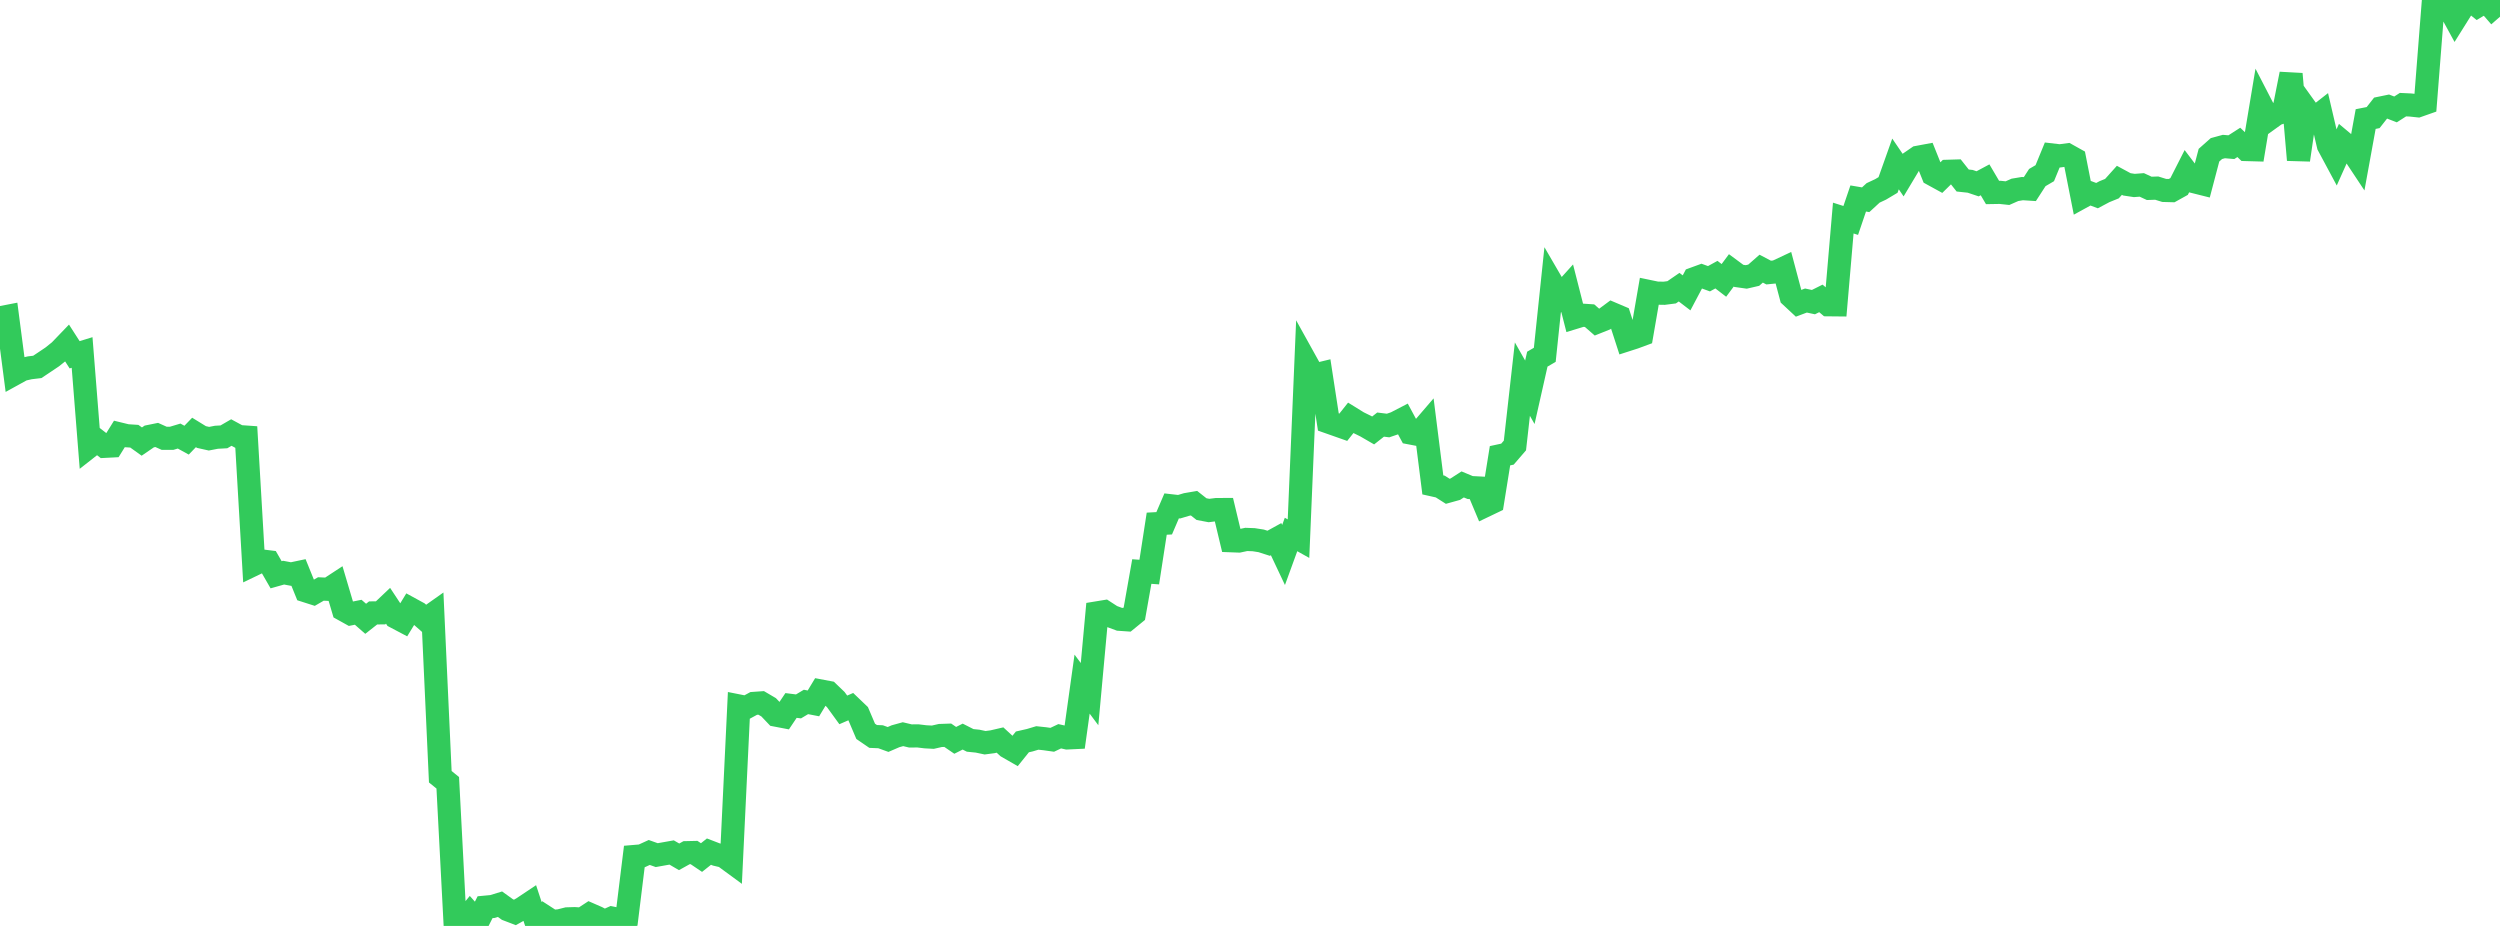 <?xml version="1.0" standalone="no"?>
<!DOCTYPE svg PUBLIC "-//W3C//DTD SVG 1.1//EN" "http://www.w3.org/Graphics/SVG/1.1/DTD/svg11.dtd">

<svg width="135" height="50" viewBox="0 0 135 50" preserveAspectRatio="none" 
  xmlns="http://www.w3.org/2000/svg"
  xmlns:xlink="http://www.w3.org/1999/xlink">


<polyline points="0.0, 17.162 0.403, 17.084 0.806, 20.174 1.209, 19.952 1.612, 19.861 2.015, 19.813 2.418, 19.544 2.821, 19.273 3.224, 18.95 3.627, 18.531 4.03, 19.158 4.433, 19.034 4.836, 24.105 5.239, 23.789 5.642, 24.102 6.045, 24.081 6.448, 23.432 6.851, 23.53 7.254, 23.556 7.657, 23.845 8.06, 23.569 8.463, 23.487 8.866, 23.668 9.269, 23.668 9.672, 23.547 10.075, 23.769 10.478, 23.352 10.881, 23.6 11.284, 23.69 11.687, 23.612 12.09, 23.59 12.493, 23.357 12.896, 23.575 13.299, 23.603 13.701, 30.482 14.104, 30.288 14.507, 30.338 14.91, 31.037 15.313, 30.923 15.716, 30.999 16.119, 30.914 16.522, 31.908 16.925, 32.037 17.328, 31.804 17.731, 31.823 18.134, 31.559 18.537, 32.919 18.94, 33.143 19.343, 33.062 19.746, 33.415 20.149, 33.098 20.552, 33.094 20.955, 32.712 21.358, 33.323 21.761, 33.536 22.164, 32.876 22.567, 33.096 22.97, 33.45 23.373, 33.165 23.776, 41.944 24.179, 42.27 24.582, 49.994 24.985, 49.827 25.388, 49.339 25.791, 49.789 26.194, 48.989 26.597, 48.951 27.0, 48.827 27.403, 49.117 27.806, 49.271 28.209, 49.045 28.612, 48.776 29.015, 50.0 29.418, 49.498 29.821, 49.759 30.224, 49.721 30.627, 49.619 31.03, 49.607 31.433, 49.634 31.836, 49.37 32.239, 49.546 32.642, 49.758 33.045, 49.576 33.448, 49.66 33.851, 49.521 34.254, 46.251 34.657, 46.217 35.06, 46.033 35.463, 46.177 35.866, 46.105 36.269, 46.034 36.672, 46.269 37.075, 46.045 37.478, 46.036 37.881, 46.308 38.284, 45.988 38.687, 46.143 39.09, 46.238 39.493, 46.534 39.896, 38.123 40.299, 38.203 40.701, 37.985 41.104, 37.957 41.507, 38.194 41.91, 38.618 42.313, 38.695 42.716, 38.095 43.119, 38.146 43.522, 37.905 43.925, 37.983 44.328, 37.316 44.731, 37.392 45.134, 37.779 45.537, 38.334 45.94, 38.159 46.343, 38.544 46.746, 39.492 47.149, 39.768 47.552, 39.785 47.955, 39.931 48.358, 39.757 48.761, 39.646 49.164, 39.742 49.567, 39.738 49.97, 39.787 50.373, 39.809 50.776, 39.717 51.179, 39.703 51.582, 39.979 51.985, 39.776 52.388, 39.981 52.791, 40.022 53.194, 40.108 53.597, 40.055 54.0, 39.961 54.403, 40.332 54.806, 40.564 55.209, 40.062 55.612, 39.97 56.015, 39.849 56.418, 39.892 56.821, 39.949 57.224, 39.758 57.627, 39.848 58.03, 39.829 58.433, 36.943 58.836, 37.483 59.239, 33.096 59.642, 33.03 60.045, 33.291 60.448, 33.44 60.851, 33.468 61.254, 33.139 61.657, 30.863 62.06, 30.892 62.463, 28.279 62.866, 28.257 63.269, 27.317 63.672, 27.363 64.075, 27.242 64.478, 27.173 64.881, 27.492 65.284, 27.568 65.687, 27.517 66.09, 27.515 66.493, 29.2 66.896, 29.215 67.299, 29.129 67.701, 29.144 68.104, 29.207 68.507, 29.337 68.91, 29.115 69.313, 29.969 69.716, 28.862 70.119, 29.087 70.522, 19.541 70.925, 20.267 71.328, 20.169 71.731, 22.788 72.134, 22.93 72.537, 23.072 72.94, 22.565 73.343, 22.814 73.746, 23.012 74.149, 23.245 74.552, 22.928 74.955, 22.978 75.358, 22.841 75.761, 22.632 76.164, 23.38 76.567, 23.457 76.97, 22.988 77.373, 26.184 77.776, 26.274 78.179, 26.53 78.582, 26.418 78.985, 26.159 79.388, 26.327 79.791, 26.348 80.194, 27.308 80.597, 27.115 81.0, 24.61 81.403, 24.523 81.806, 24.056 82.209, 20.473 82.612, 21.183 83.015, 19.395 83.418, 19.16 83.821, 15.319 84.224, 16.012 84.627, 15.565 85.03, 17.143 85.433, 17.02 85.836, 17.046 86.239, 17.397 86.642, 17.236 87.045, 16.937 87.448, 17.108 87.851, 18.353 88.254, 18.223 88.657, 18.074 89.06, 15.745 89.463, 15.829 89.866, 15.836 90.269, 15.784 90.672, 15.507 91.075, 15.815 91.478, 15.053 91.881, 14.906 92.284, 15.052 92.687, 14.831 93.09, 15.141 93.493, 14.599 93.896, 14.897 94.299, 14.954 94.701, 14.861 95.104, 14.507 95.507, 14.719 95.91, 14.678 96.313, 14.489 96.716, 16.005 97.119, 16.38 97.522, 16.229 97.925, 16.315 98.328, 16.114 98.731, 16.457 99.134, 16.461 99.537, 11.776 99.94, 11.904 100.343, 10.718 100.746, 10.786 101.149, 10.416 101.552, 10.227 101.955, 9.987 102.358, 8.853 102.761, 9.445 103.164, 8.772 103.567, 8.494 103.97, 8.419 104.373, 9.425 104.776, 9.646 105.179, 9.25 105.582, 9.238 105.985, 9.748 106.388, 9.791 106.791, 9.926 107.194, 9.71 107.597, 10.394 108.0, 10.387 108.403, 10.43 108.806, 10.252 109.209, 10.185 109.612, 10.211 110.015, 9.588 110.418, 9.352 110.821, 8.37 111.224, 8.417 111.627, 8.364 112.03, 8.589 112.433, 10.634 112.836, 10.413 113.239, 10.564 113.642, 10.35 114.045, 10.186 114.448, 9.737 114.851, 9.955 115.254, 10.016 115.657, 9.985 116.06, 10.172 116.463, 10.158 116.866, 10.283 117.269, 10.294 117.672, 10.07 118.075, 9.277 118.478, 9.809 118.881, 9.91 119.284, 8.38 119.687, 8.023 120.09, 7.913 120.493, 7.948 120.896, 7.689 121.299, 8.075 121.701, 8.086 122.104, 5.667 122.507, 6.448 122.91, 6.158 123.313, 6.027 123.716, 3.994 124.119, 8.636 124.522, 5.877 124.925, 6.438 125.328, 6.123 125.731, 7.849 126.134, 8.6 126.537, 7.699 126.94, 8.036 127.343, 8.644 127.746, 6.429 128.149, 6.35 128.552, 5.836 128.955, 5.753 129.358, 5.909 129.761, 5.651 130.164, 5.67 130.567, 5.713 130.97, 5.571 131.373, 0.434 131.776, 0.388 132.179, 0.293 132.582, 1.03 132.985, 0.386 133.388, 0.0 133.791, 0.322 134.194, 0.079 134.597, 0.44 135.0, 0.904" fill="none" stroke="#32ca5b" stroke-width="1.25"/>

</svg>